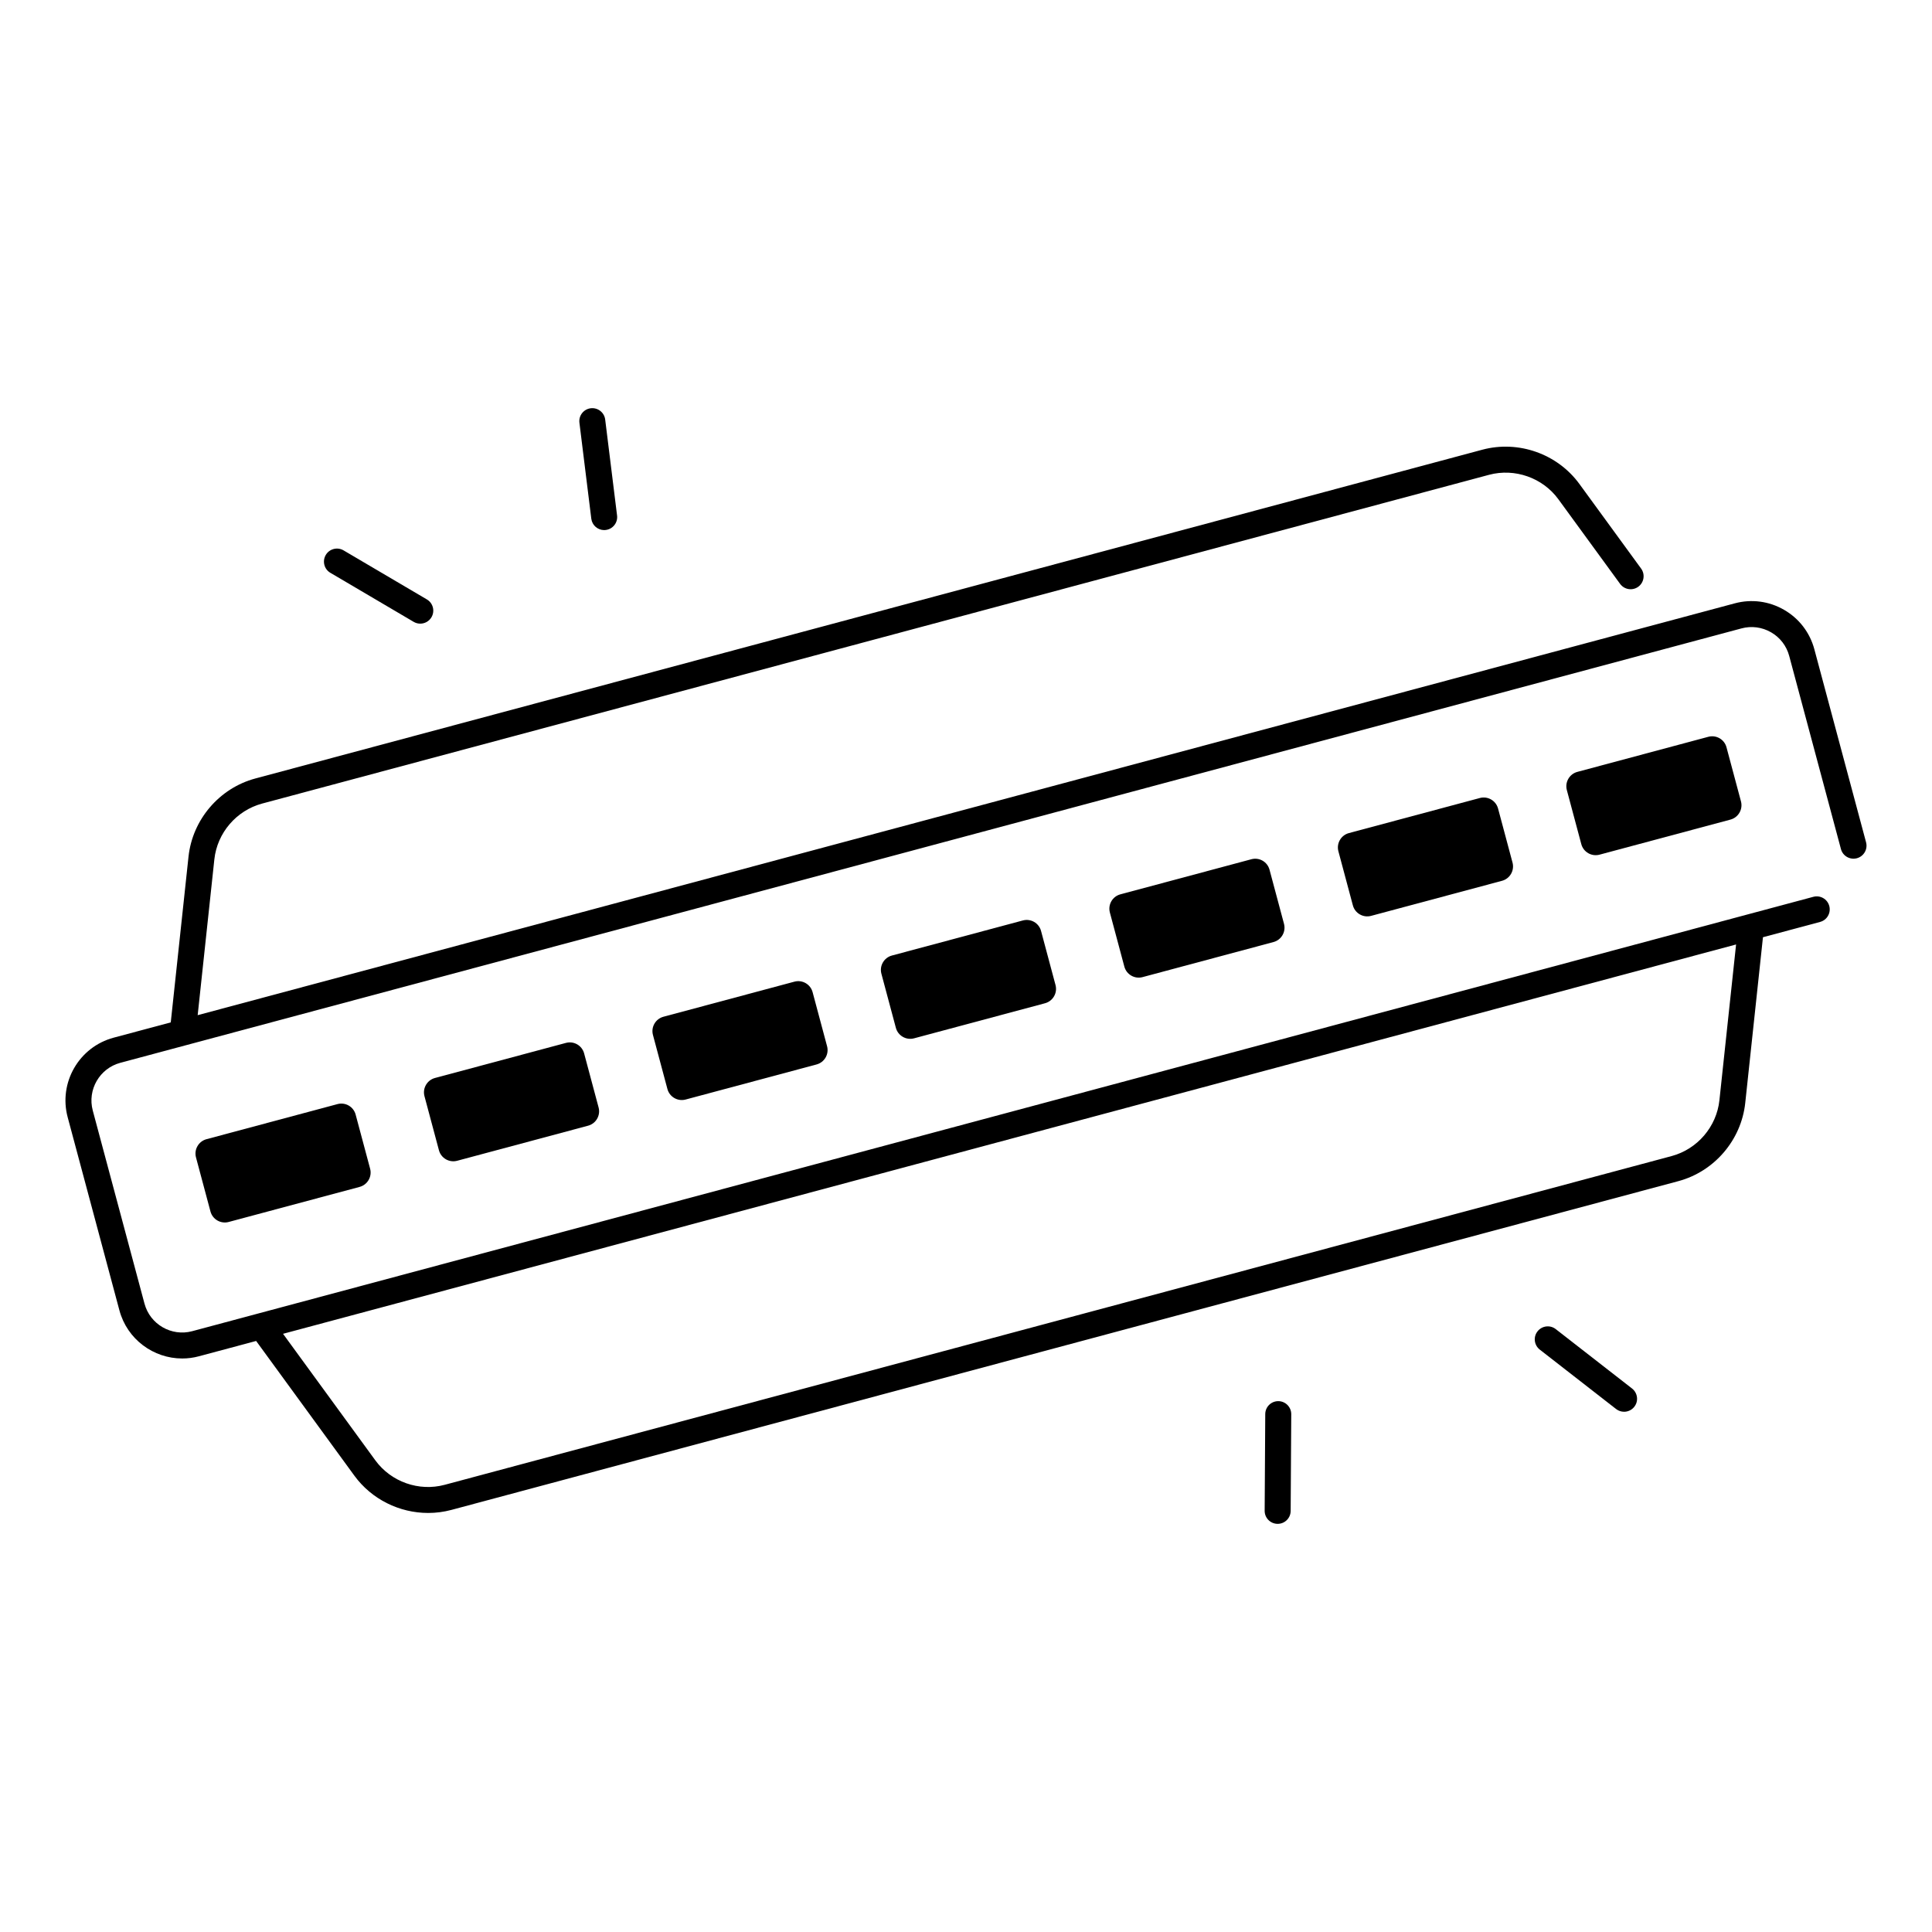 <?xml version="1.0" encoding="UTF-8"?>
<!-- Uploaded to: ICON Repo, www.iconrepo.com, Generator: ICON Repo Mixer Tools -->
<svg fill="#000000" width="800px" height="800px" version="1.1" viewBox="144 144 512 512" xmlns="http://www.w3.org/2000/svg">
 <g>
  <path d="m233.43 436.6-34.707 9.297c-2.098 0.562-3.344 2.727-2.785 4.82l3.836 14.336c0.562 2.098 2.727 3.344 4.82 2.785l34.707-9.297c2.098-0.562 3.344-2.727 2.785-4.82l-3.836-14.336c-0.559-2.106-2.715-3.356-4.82-2.785z"/>
  <path d="m293.98 420.38-34.707 9.297c-2.098 0.562-3.344 2.727-2.785 4.82l3.836 14.336c0.562 2.098 2.727 3.344 4.82 2.785l34.707-9.297c2.098-0.562 3.344-2.727 2.785-4.82l-3.836-14.336c-0.566-2.109-2.723-3.348-4.82-2.785z"/>
  <path d="m354.53 404.15-34.707 9.297c-2.098 0.562-3.344 2.727-2.785 4.82l3.836 14.336c0.562 2.098 2.727 3.344 4.82 2.785l34.707-9.297c2.098-0.562 3.344-2.727 2.785-4.82l-3.836-14.336c-0.559-2.098-2.723-3.348-4.82-2.785z"/>
  <path d="m415.07 387.93-34.707 9.297c-2.098 0.562-3.344 2.727-2.785 4.82l3.836 14.336c0.562 2.098 2.727 3.344 4.82 2.785l34.707-9.297c2.098-0.562 3.344-2.727 2.785-4.82l-3.836-14.336c-0.559-2.098-2.715-3.348-4.82-2.785z"/>
  <path d="m596.72 339.26-34.707 9.297c-2.098 0.562-3.344 2.727-2.785 4.82l3.836 14.336c0.562 2.098 2.727 3.344 4.82 2.785l34.707-9.297c2.098-0.562 3.344-2.727 2.785-4.82l-3.836-14.336c-0.559-2.109-2.723-3.348-4.82-2.785z"/>
  <path d="m536.18 355.48-34.707 9.297c-2.098 0.562-3.344 2.727-2.785 4.82l3.836 14.336c0.562 2.098 2.727 3.344 4.82 2.785l34.707-9.297c2.098-0.562 3.344-2.727 2.785-4.82l-3.836-14.336c-0.57-2.106-2.727-3.344-4.82-2.785z"/>
  <path d="m475.62 371.71-34.707 9.297c-2.098 0.562-3.344 2.715-2.785 4.82l3.836 14.336c0.562 2.098 2.727 3.344 4.82 2.785l34.707-9.297c2.098-0.562 3.344-2.727 2.785-4.82l-3.836-14.336c-0.559-2.106-2.711-3.356-4.82-2.785z"/>
  <path d="m638.53 367.23-13.707-51.168c-1.191-4.438-4.043-8.156-8.02-10.449-3.984-2.301-8.621-2.914-13.066-1.723l-407.35 109.14 4.418-41.277c0.746-7.027 5.844-12.969 12.664-14.801l325.15-87.125c6.82-1.82 14.211 0.777 18.371 6.484l16.355 22.426c1.121 1.535 3.277 1.871 4.812 0.758 1.535-1.121 1.871-3.277 0.758-4.812l-16.355-22.426c-5.824-7.988-16.156-11.641-25.723-9.082l-325.15 87.125c-9.555 2.559-16.68 10.895-17.73 20.723l-4.703 43.918-15.145 4.055c-9.172 2.461-14.633 11.918-12.172 21.086l13.707 51.168c2.055 7.684 9.031 12.762 16.641 12.762 1.477 0 2.961-0.188 4.449-0.59l15.145-4.055 26.027 35.691c4.586 6.289 11.965 9.891 19.562 9.891 2.055 0 4.121-0.266 6.16-0.809l325.15-87.125c9.555-2.559 16.68-10.895 17.73-20.723l4.695-43.918 15.145-4.055c1.84-0.492 2.922-2.383 2.43-4.223-0.492-1.84-2.383-2.922-4.223-2.43l-429.61 115.11c-5.5 1.477-11.18-1.801-12.652-7.301l-13.707-51.168c-1.477-5.5 1.801-11.18 7.301-12.652l429.62-115.12c2.668-0.719 5.453-0.344 7.844 1.031 2.391 1.379 4.102 3.609 4.812 6.277l13.707 51.168c0.492 1.84 2.383 2.922 4.223 2.43 1.832-0.492 2.926-2.383 2.434-4.223zm-34.449 27.062-4.418 41.277c-0.746 7.027-5.844 12.969-12.664 14.801l-325.16 87.121c-6.82 1.832-14.211-0.777-18.371-6.484l-24.461-33.535z"/>
  <path d="m231.55 295.8 22.082 13c0.551 0.324 1.152 0.473 1.742 0.473 1.18 0 2.332-0.609 2.973-1.703 0.965-1.645 0.414-3.75-1.219-4.715l-22.082-13c-1.645-0.965-3.75-0.414-4.715 1.219-0.965 1.648-0.426 3.766 1.219 4.727z"/>
  <path d="m300.7 281.46c0.215 1.742 1.703 3.019 3.414 3.019 0.137 0 0.285-0.012 0.422-0.031 1.891-0.234 3.227-1.957 2.992-3.836l-3.148-25.426c-0.234-1.891-1.957-3.219-3.836-2.992-1.891 0.234-3.227 1.957-2.992 3.836z"/>
  <path d="m576.51 511.97-20.223-15.742c-1.504-1.172-3.66-0.895-4.832 0.602s-0.895 3.66 0.602 4.832l20.223 15.742c0.629 0.492 1.379 0.727 2.117 0.727 1.023 0 2.035-0.453 2.715-1.328 1.172-1.496 0.895-3.66-0.602-4.832z"/>
  <path d="m482.77 515.32h-0.02c-1.891 0-3.434 1.523-3.445 3.426l-0.156 25.625c-0.012 1.898 1.516 3.453 3.426 3.465h0.02c1.891 0 3.434-1.523 3.445-3.426l0.156-25.625c0.008-1.902-1.527-3.457-3.426-3.465z"/>
 </g>
</svg>